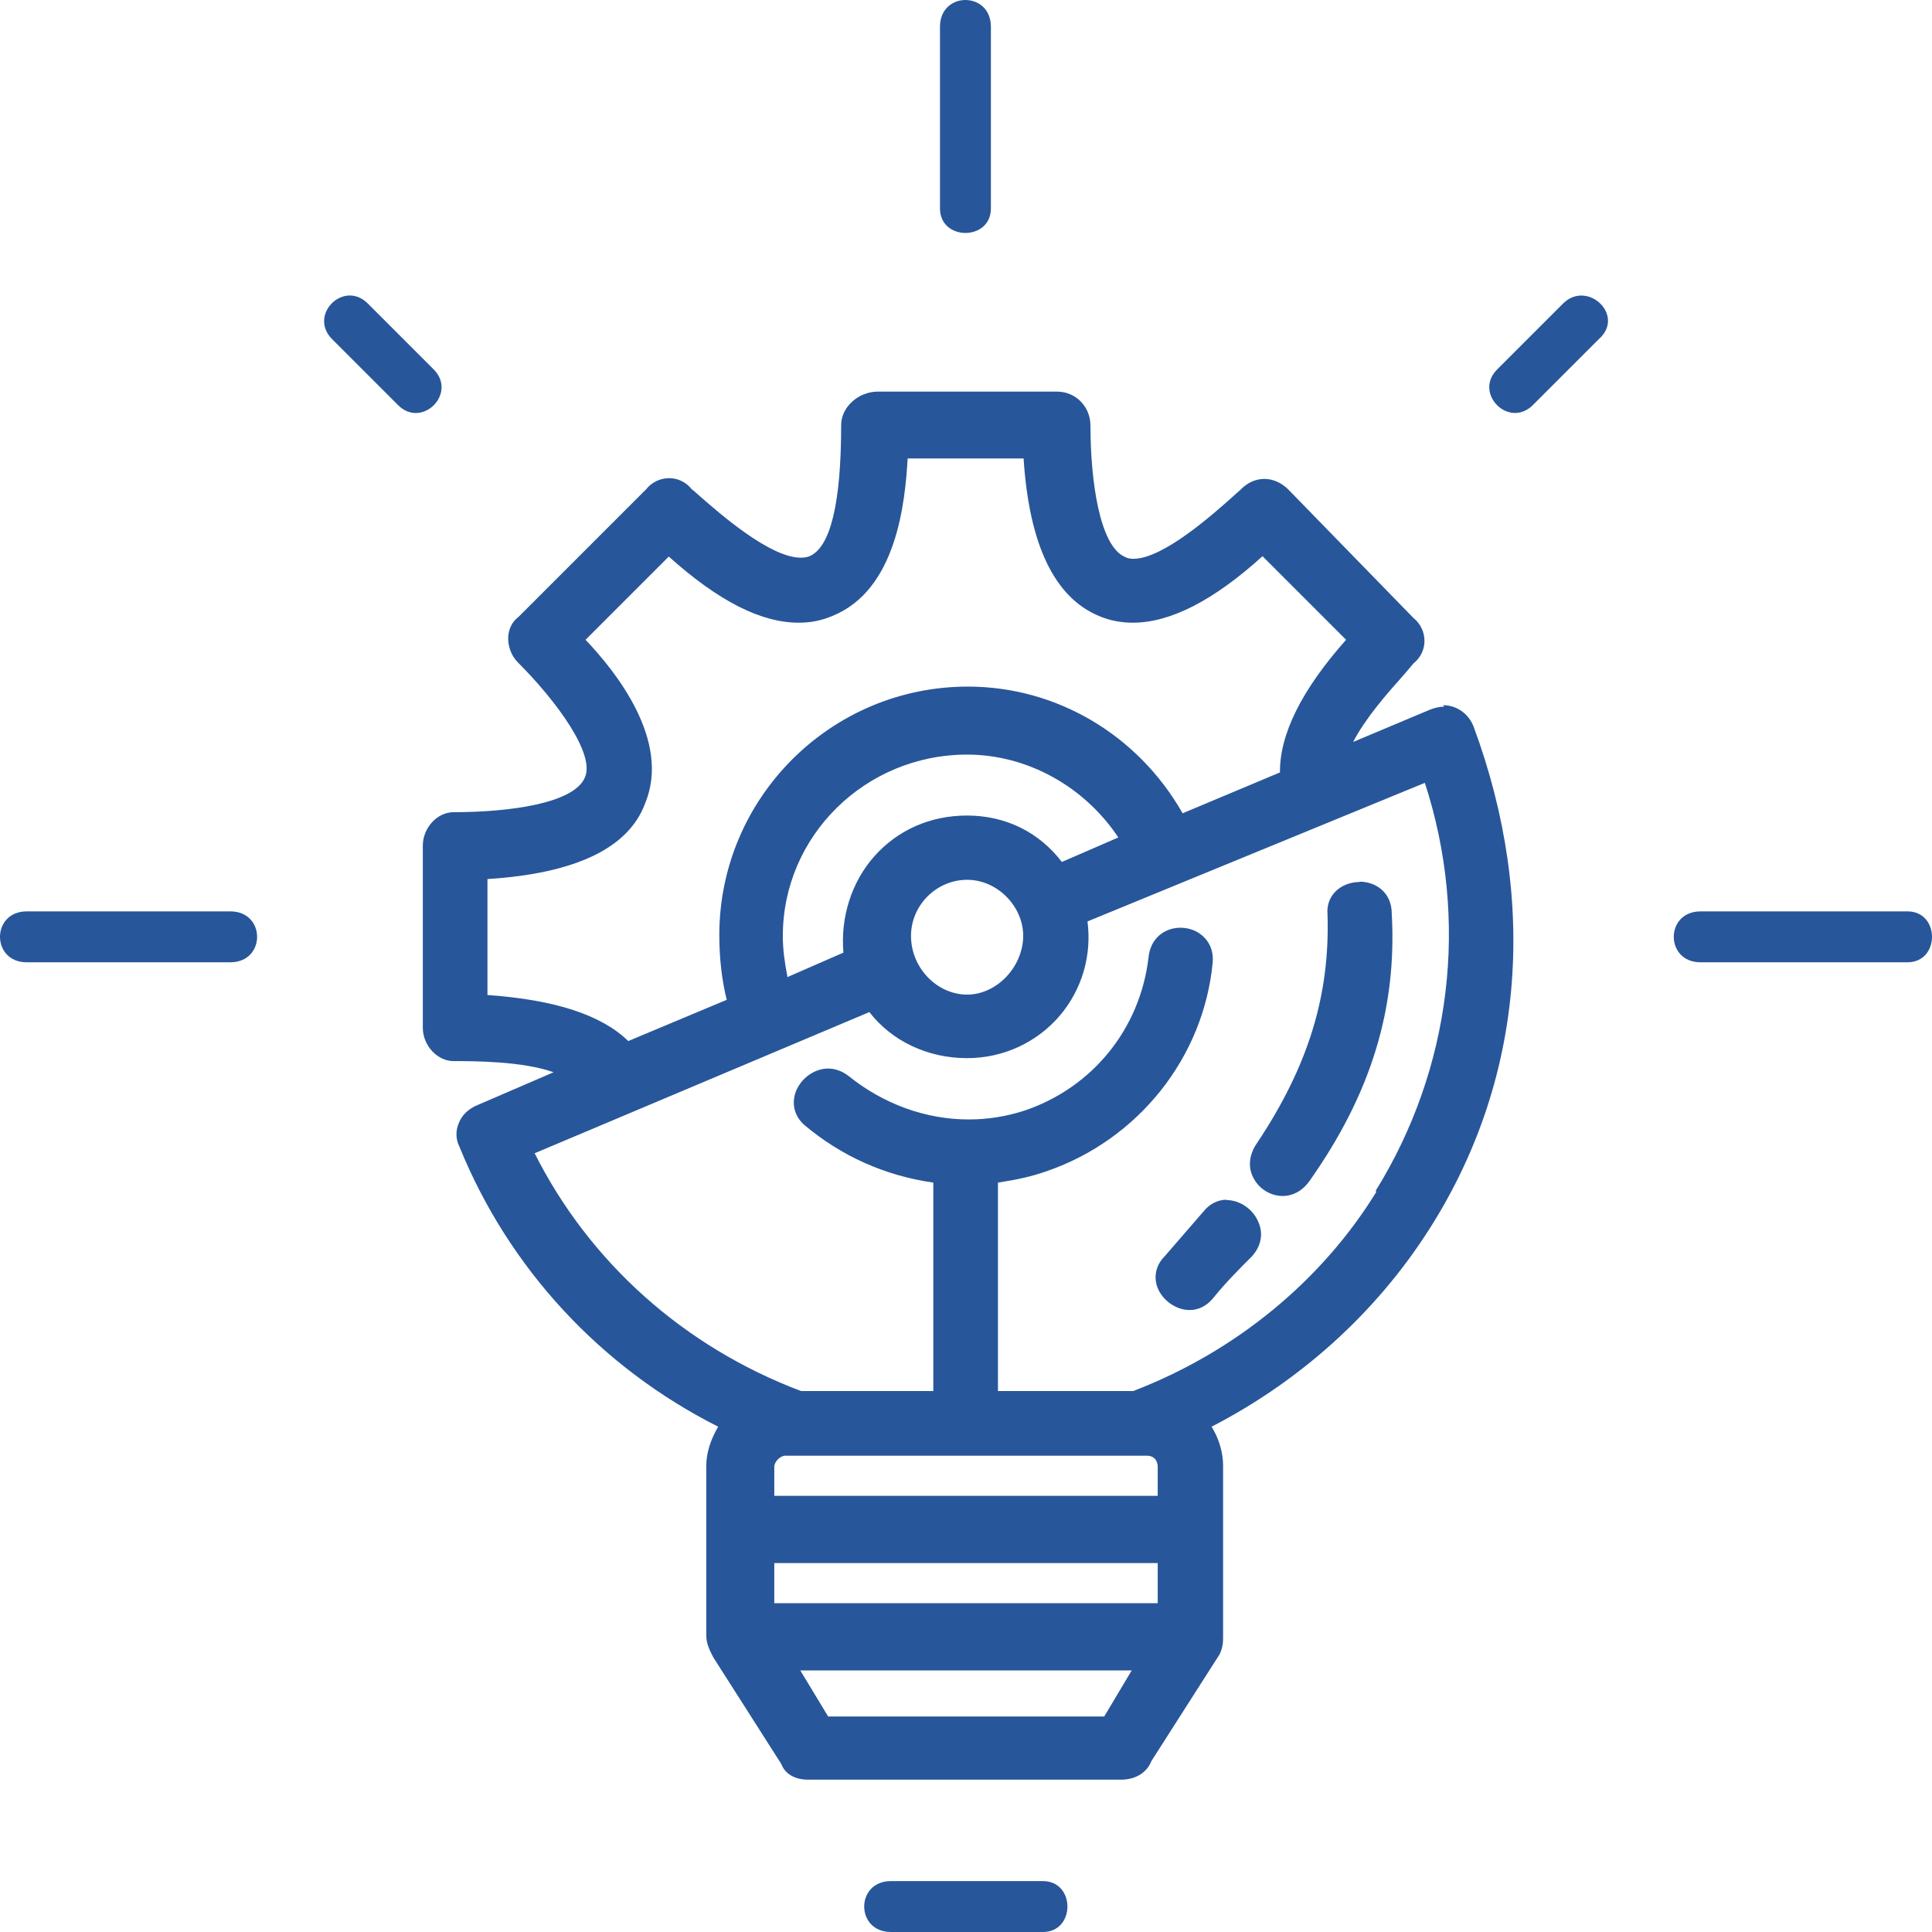 <?xml version="1.0" encoding="UTF-8"?>
<svg id="Layer_1" xmlns="http://www.w3.org/2000/svg" viewBox="0 0 52 52"><defs><style>.cls-1{fill:#28569a;}</style></defs><path class="cls-1" d="M6.2,24.53H.72c-.96,0-.96,1.37,0,1.37H6.2c.96,0,.96-1.37,0-1.37Z"/><path class="cls-1" d="M11.67,9.94l-1.77-1.77c-.65-.65-1.61,.31-.96,.96l1.77,1.77c.64,.65,1.61-.31,.96-.96Z"/><path class="cls-1" d="M42.07,8.17l-1.77,1.77c-.65,.64,.31,1.61,.96,.96l1.77-1.77c.73-.64-.31-1.61-.96-.96Z"/><path class="cls-1" d="M26.67,5.61V.72c0-.96-1.37-.96-1.37,0V5.61c0,.88,1.37,.88,1.37,0Z"/><path class="cls-1" d="M51.34,24.53h-5.57c-.96,0-.96,1.37,0,1.37h5.57c.88,0,.88-1.37,0-1.37Z"/><path class="cls-1" d="M36.59,23.74c-.26,0-.5,.1-.66,.27-.15,.16-.22,.37-.2,.6,.07,2.18-.52,4.09-1.9,6.16-.21,.3-.25,.65-.09,.94,.15,.29,.46,.48,.78,.48,.29,0,.55-.15,.73-.41,1.65-2.34,2.35-4.63,2.21-7.18,0-.6-.45-.87-.87-.87Z"/><path class="cls-1" d="M38.87,19.02c-.12,0-.25,.03-.38,.08l-2.07,.87c.33-.64,.92-1.31,1.34-1.78,.11-.13,.21-.24,.28-.33,.19-.15,.3-.37,.3-.61s-.11-.47-.3-.62l-3.36-3.45c-.19-.19-.42-.29-.65-.29s-.46,.1-.64,.29c-.05,.05-.12,.1-.19,.17-.57,.51-1.9,1.69-2.69,1.69-.08,0-.16-.01-.23-.05-.69-.29-.93-2.08-.93-3.53,0-.52-.4-.92-.9-.92h-4.82c-.53,0-.99,.42-.99,.9,0,2.11-.29,3.29-.85,3.53-.07,.03-.15,.04-.24,.04-.82,0-2.16-1.17-2.73-1.67-.08-.07-.14-.13-.2-.17-.15-.19-.37-.3-.61-.3h0c-.24,0-.47,.11-.62,.3l-3.44,3.44c-.16,.12-.25,.3-.27,.51-.02,.26,.08,.53,.26,.71,1.07,1.07,2.09,2.49,1.8,3.1-.29,.69-2.01,.93-3.53,.93-.44,0-.83,.42-.83,.9v4.9c0,.48,.39,.9,.83,.9,.54,0,1.85,0,2.69,.3l-2.04,.88c-.25,.1-.44,.28-.52,.51-.08,.2-.07,.42,.02,.6,1.33,3.28,3.8,5.95,6.97,7.55-.2,.34-.32,.7-.32,1.05v4.58c0,.2,.09,.39,.19,.58l1.83,2.87c.1,.27,.37,.42,.72,.42h8.43c.38,0,.69-.19,.81-.5l1.84-2.88h0c.09-.21,.09-.32,.09-.49v-4.58c0-.35-.11-.73-.31-1.05,2.4-1.24,4.41-3.06,5.83-5.27,2.56-3.98,2.99-8.8,1.22-13.58-.14-.35-.46-.57-.82-.57Zm-25.75,7.76v-3.12c2.38-.15,3.8-.84,4.24-2.03,.71-1.69-.79-3.56-1.6-4.41l2.24-2.24c1.34,1.2,2.48,1.78,3.5,1.78,.32,0,.62-.06,.9-.18,1.74-.7,1.96-3.07,2.03-4.24h3.12c.15,2.32,.83,3.74,2.03,4.24,.28,.12,.59,.18,.91,.18,1.01,0,2.18-.6,3.49-1.79l2.25,2.25c-1.19,1.34-1.79,2.54-1.78,3.57l-2.62,1.1c-1.2-2.11-3.39-3.41-5.78-3.41-3.69,0-6.69,3-6.69,6.69,0,.62,.07,1.22,.2,1.74l-2.65,1.11c-.72-.7-1.96-1.11-3.8-1.24Zm12.91-4.83c-.99,0-1.87,.39-2.5,1.1-.61,.69-.91,1.63-.83,2.59l-1.51,.66v-.03c-.07-.37-.12-.7-.12-1.08,0-2.69,2.22-4.88,4.96-4.88,1.61,0,3.15,.85,4.07,2.23l-1.52,.66c-.62-.81-1.52-1.25-2.56-1.25Zm1.51,3.23c0,.84-.71,1.59-1.51,1.59s-1.51-.71-1.51-1.58c0-.83,.69-1.51,1.51-1.51s1.51,.72,1.51,1.51Zm2.17,21.02h-7.42l-.75-1.24h8.92l-.74,1.24Zm1.45-3.05h-10.32v-1.08h10.32v1.08Zm0-2.89h-10.32v-.78c0-.14,.16-.3,.3-.3h9.72c.29,0,.3,.25,.3,.3v.78Zm5.89-8.19c-1.48,2.41-3.81,4.32-6.55,5.37h-3.64v-5.61c.52-.08,.89-.16,1.32-.31,2.46-.85,4.22-3.06,4.46-5.62,.02-.25-.05-.48-.21-.65-.16-.18-.4-.28-.66-.28-.39,0-.81,.25-.86,.82-.23,1.9-1.5,3.48-3.33,4.1-.49,.16-.99,.24-1.51,.24-1.16,0-2.3-.42-3.23-1.17-.17-.13-.36-.2-.55-.2-.37,0-.73,.26-.87,.62-.12,.33-.04,.66,.23,.9,.99,.83,2.15,1.36,3.47,1.55v5.61h-3.56c-3.15-1.19-5.69-3.46-7.17-6.4l9.01-3.8c.6,.78,1.57,1.24,2.63,1.24,.97,0,1.88-.42,2.5-1.15,.59-.7,.86-1.61,.74-2.53l9.08-3.73c1.2,3.69,.72,7.69-1.33,10.99Z"/><path class="cls-1" d="M33.02,32.29c-.25,0-.47,.12-.63,.32l-1.04,1.2c-.24,.24-.31,.56-.19,.86,.14,.34,.5,.59,.86,.59h0c.25,0,.47-.12,.64-.33,.32-.4,.71-.79,1.04-1.12,.25-.28,.31-.62,.16-.94-.15-.34-.5-.57-.85-.57Z"/><path class="cls-1" d="M28.07,50.63h-4.09c-.96,0-.96,1.37,0,1.37h4.09c.88,0,.88-1.37,0-1.37Z"/></svg>